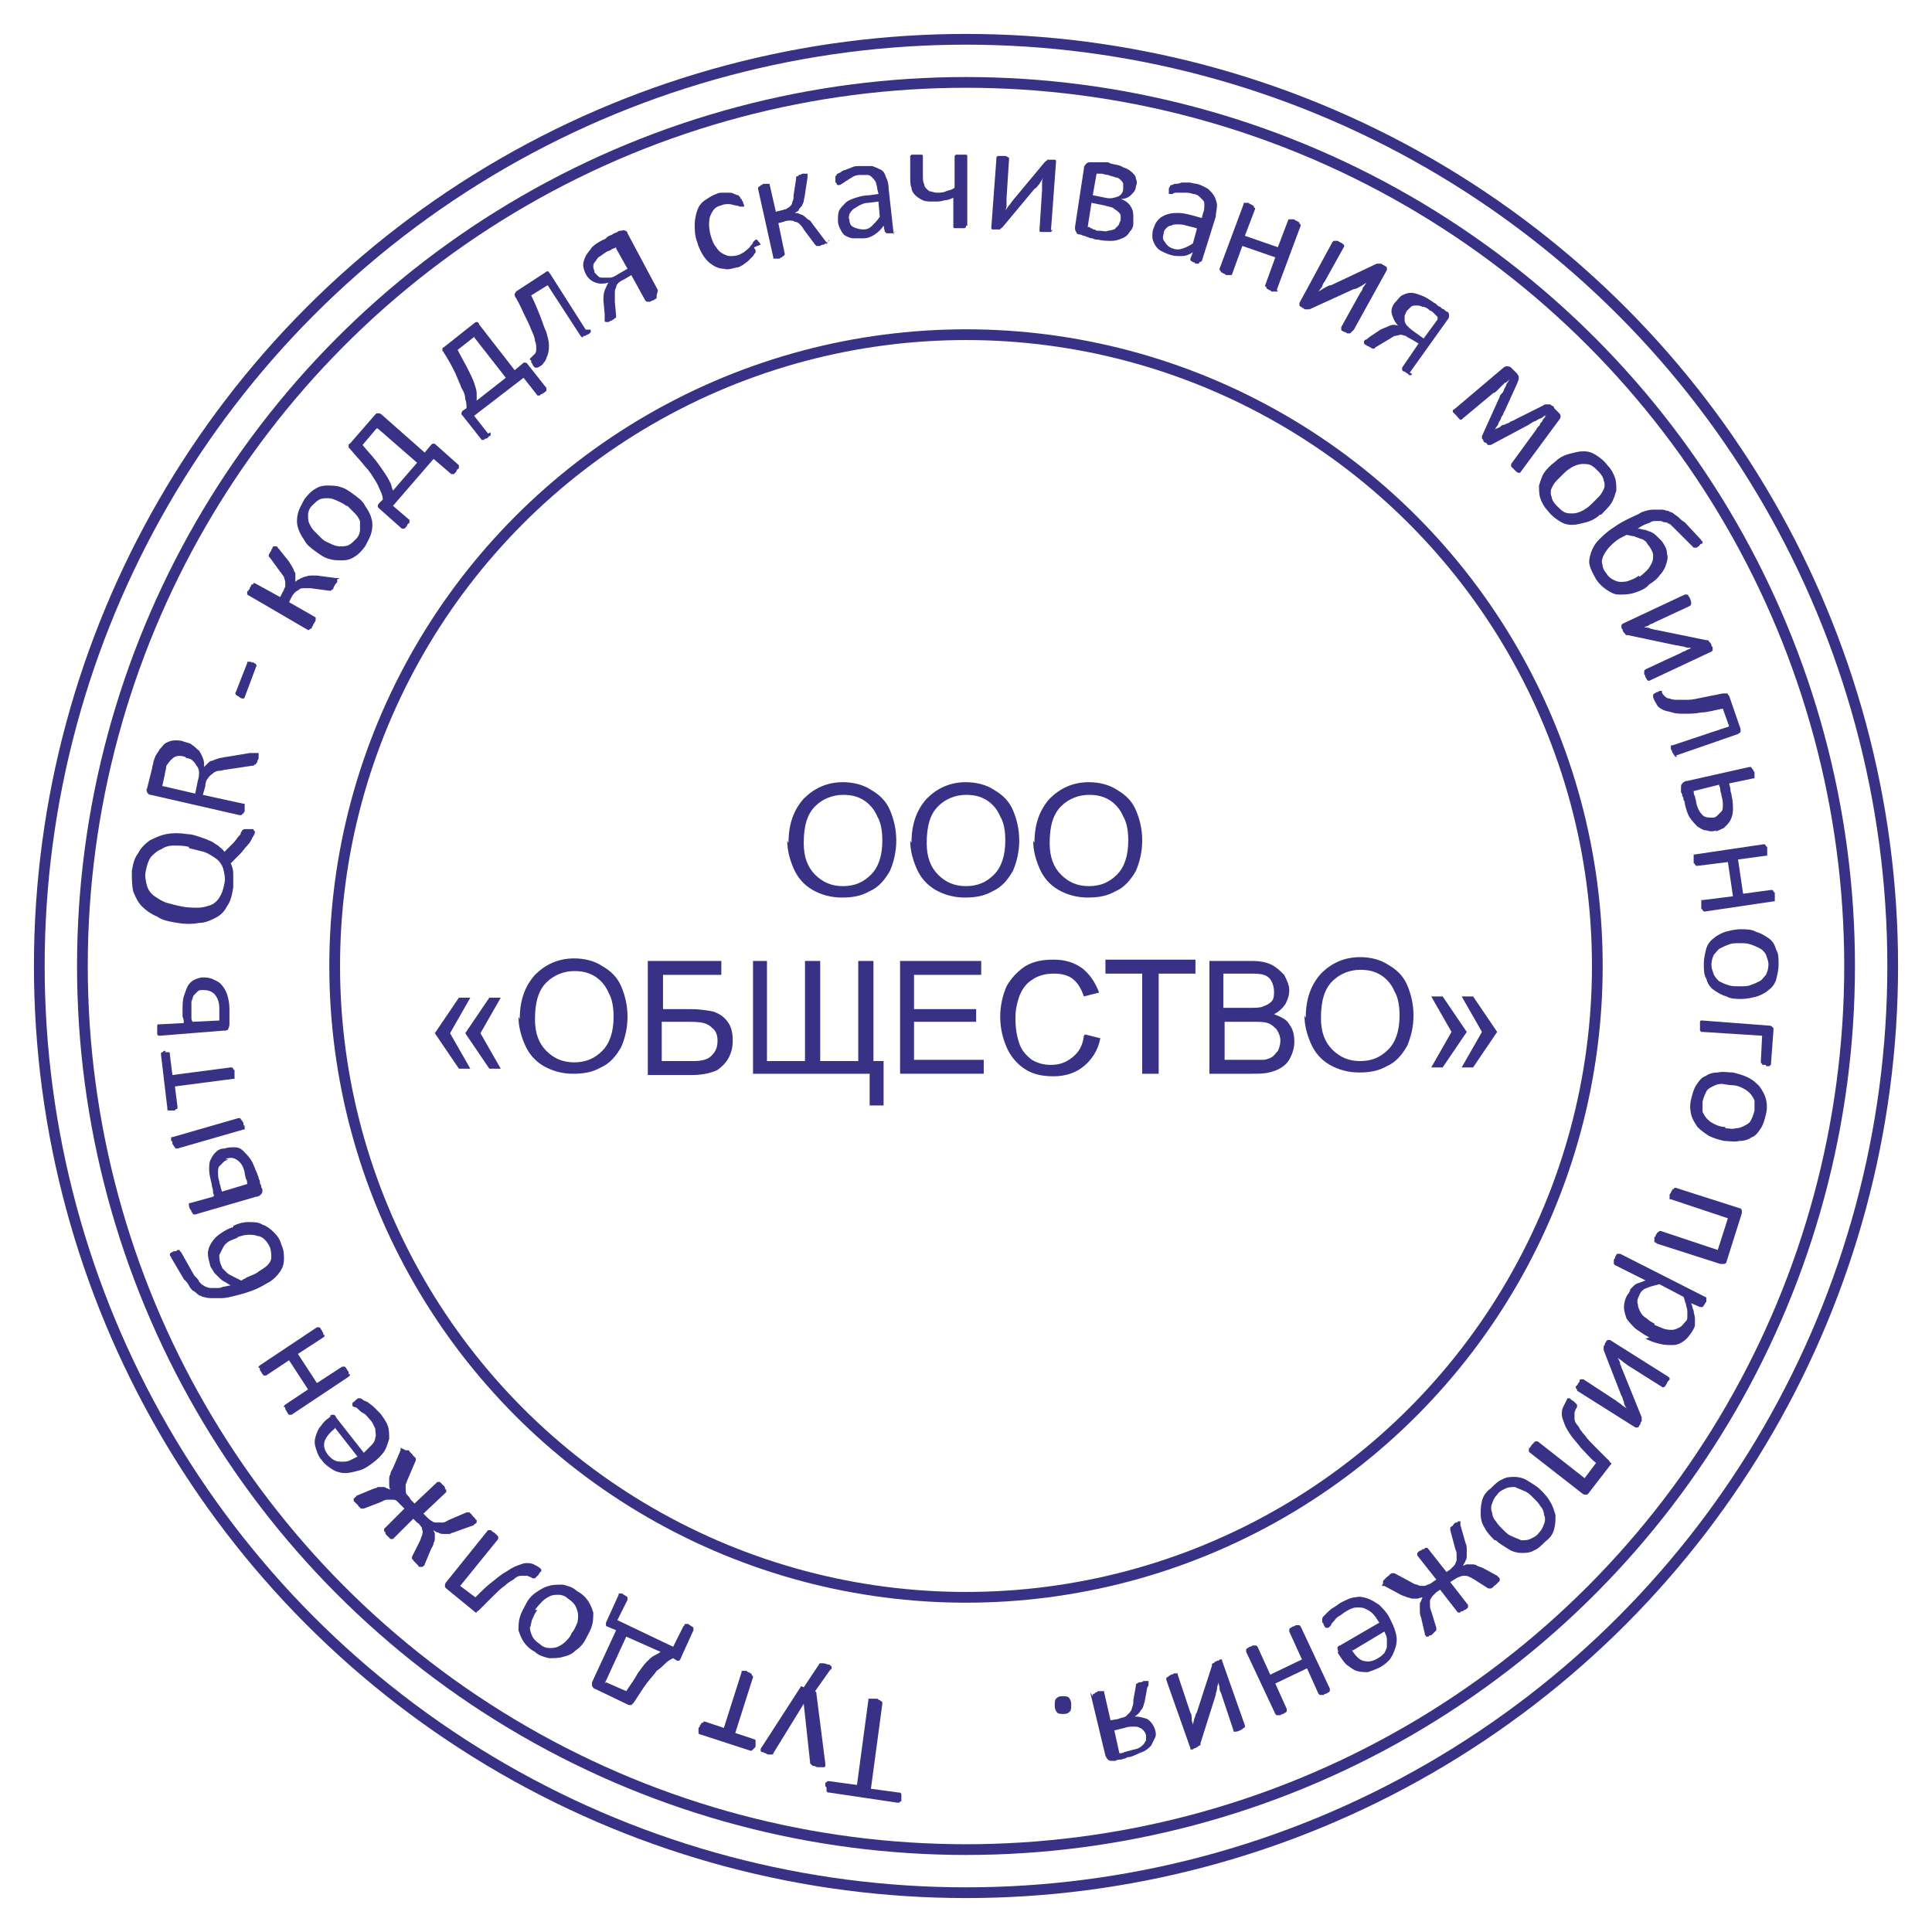 <?xml version="1.0" encoding="UTF-8"?>
<!DOCTYPE svg PUBLIC "-//W3C//DTD SVG 1.1//EN" "http://www.w3.org/Graphics/SVG/1.1/DTD/svg11.dtd">
<!-- Creator: CorelDRAW X5 -->
<svg xmlns="http://www.w3.org/2000/svg" xml:space="preserve" width="15.24mm" height="15.24mm" style="shape-rendering:geometricPrecision; text-rendering:geometricPrecision; image-rendering:optimizeQuality; fill-rule:evenodd; clip-rule:evenodd"
viewBox="0 0 1524 1524"
 xmlns:xlink="http://www.w3.org/1999/xlink">
 <defs>
  <style type="text/css">
   <![CDATA[
    .str0 {stroke:#393185;stroke-width:8.47}
    .fil0 {fill:none}
    .fil1 {fill:#393185;fill-rule:nonzero}
   ]]>
  </style>
 </defs>
 <g id="Слой_x0020_1">
  <circle class="fil0 str0" cx="762" cy="762" r="731"/>
  <circle class="fil0 str0" cx="762" cy="762" r="697"/>
  <path class="fil1" d="M651 1409c0,-1 0,-1 0,-2 0,-1 0,-1 1,-1 0,0 0,-1 1,-1 0,0 1,0 1,0l22 3 9 -67c0,0 0,-1 0,-1 0,0 0,0 1,0 0,0 1,0 2,0 1,0 2,0 3,0 1,0 2,0 2,1 1,0 1,0 2,1 0,0 1,0 1,1 0,0 0,1 0,1l-9 67 22 3c0,0 1,0 1,0 0,0 0,0 1,1 0,0 0,1 0,1 0,1 0,1 0,2 0,1 0,1 0,2 0,1 0,1 -1,1 0,0 0,1 -1,1 0,0 -1,0 -1,0l-54 -8c0,0 -1,0 -1,0 0,0 0,0 -1,-1 0,0 0,-1 0,-1 0,-1 0,-1 0,-2zm-17 -78l12 -18c0,-1 1,-1 2,-1 1,0 3,0 5,1 1,0 2,0 2,1 1,0 1,1 1,1 0,0 0,1 0,1 0,0 0,1 -1,1l-12 17c0,0 1,1 1,1 0,0 0,1 0,1l7 55c0,1 0,2 0,2 0,0 0,1 -1,1 0,0 -1,0 -2,0 -1,0 -2,0 -3,0 -1,0 -2,-1 -3,-1 -1,0 -1,0 -2,-1 0,0 -1,-1 -1,-1 0,0 0,-1 0,-1l-5 -46 0 0 -24 39c0,1 -1,1 -1,1 0,0 -1,0 -2,0 -1,0 -2,0 -3,-1 -1,0 -2,-1 -3,-1 -1,0 -1,-1 -1,-1 0,0 0,-1 0,-1 0,0 0,-1 1,-2l31 -48zm-82 31c0,-1 0,-1 1,-2 0,-1 1,-1 1,-1 0,0 1,0 1,-1 0,0 1,0 1,0l15 5 14 -44c0,0 0,-1 0,-1 0,0 1,0 1,0 0,0 1,0 2,0 1,0 1,0 2,1 1,0 2,1 2,1 1,0 1,1 1,1 0,0 0,1 1,1 0,0 0,1 0,1l-14 44 15 5c0,0 1,0 1,1 0,0 0,1 0,1 0,0 0,1 0,1 0,1 0,1 0,2 0,1 0,1 -1,2 0,0 -1,1 -1,1 0,0 -1,1 -1,1 0,0 -1,0 -1,0l-40 -13c0,0 -1,0 -1,-1 0,0 0,-1 0,-1 0,0 0,-1 0,-1 0,-1 0,-1 0,-2zm-12 -80c0,0 0,0 0,-1 0,0 0,0 1,0 0,0 1,0 1,0 1,0 1,0 2,1 1,0 1,1 2,1 0,0 1,1 1,1 0,0 0,1 0,1 0,0 0,0 0,1l-10 22c0,1 -1,1 -1,2 0,0 -1,0 -2,0l-3 -2c-2,1 -4,2 -6,4 -2,2 -4,4 -7,6 -2,3 -5,6 -8,10 -3,4 -6,9 -10,15 0,0 -1,1 -1,1 0,0 -1,1 -1,1 0,0 -1,0 -1,0 0,0 -1,0 -1,0l-27 -13c-1,0 -1,-1 -2,-2 0,-1 0,-2 0,-3l19 -41 -7 -3c-1,0 -1,-1 -1,-1 0,0 0,-1 0,-2l10 -22c0,0 0,0 0,-1 0,0 0,0 1,0 0,0 1,0 1,0 1,0 1,0 2,1 1,0 1,1 2,1 0,0 1,1 1,1 0,0 0,0 0,1 0,0 0,0 0,1l-8 16 44 21 8 -16zm-62 45l16 7c4,-6 7,-10 9,-14 3,-4 5,-7 7,-9 2,-2 4,-4 6,-5 2,-1 4,-2 5,-3l-27 -12 -17 37zm-63 -62c2,-4 5,-7 8,-9 3,-2 6,-4 10,-5 3,-1 7,-1 11,-1 4,1 8,2 11,5 4,2 7,5 9,8 2,3 3,6 4,9 0,3 0,7 -1,10 -1,4 -3,7 -5,11 -2,4 -5,7 -8,9 -3,3 -6,4 -10,5 -3,1 -7,1 -11,1 -4,-1 -8,-2 -11,-5 -4,-2 -7,-5 -9,-8 -2,-3 -3,-6 -4,-9 0,-3 0,-7 1,-10 1,-4 3,-7 5,-11zm9 5c-2,2 -3,5 -4,7 -1,2 -1,5 -2,7 0,2 1,5 2,7 1,2 3,4 6,6 2,2 5,3 7,3 2,0 5,0 7,-1 2,-1 4,-2 6,-4 2,-2 4,-4 5,-7 2,-2 3,-5 4,-7 1,-2 1,-5 1,-7 0,-2 -1,-5 -2,-7 -1,-2 -3,-4 -6,-6 -2,-2 -5,-3 -7,-3 -2,0 -5,0 -7,1 -2,1 -4,2 -6,4 -2,2 -4,4 -6,7zm-39 -63c0,0 0,0 1,0 0,0 1,0 1,0 0,0 1,0 1,1 1,0 1,1 2,1 1,1 1,1 2,2 0,0 1,1 1,1 0,0 0,1 0,1 0,0 0,1 0,1l-30 37 12 9c5,-5 9,-9 13,-12 4,-3 7,-6 11,-8 3,-2 6,-4 9,-5 3,-1 5,-2 7,-2 2,0 4,0 6,1 2,1 4,2 5,3 0,0 0,0 1,1 0,0 0,1 0,1 0,0 0,1 -1,1 0,1 -1,1 -1,2 -1,1 -1,1 -2,2 0,0 -1,1 -1,1 0,0 -1,0 -1,0 0,0 -1,0 -1,0 -1,-1 -2,-1 -4,-2 -1,0 -3,0 -5,0 -2,0 -4,1 -6,3 -2,1 -5,3 -7,5 -3,2 -6,5 -9,8 -3,3 -7,7 -11,11 -1,1 -2,1 -2,2 -1,0 -1,0 -2,-1l-22 -18c-1,-1 -1,-1 -1,-2 0,-1 0,-2 1,-3l33 -41zm-65 -63c0,0 0,0 1,0 0,0 1,0 1,0 0,0 1,0 1,1 0,0 1,1 2,2 1,1 1,2 2,2 0,1 1,1 1,1 0,0 0,1 0,1 0,0 0,1 0,1l-6 14c-1,2 -1,3 -2,5 0,2 0,3 0,4 0,1 0,3 1,4 1,1 2,2 3,4l3 3 18 -17c0,0 0,0 1,0 0,0 1,0 1,0 0,0 1,1 1,1 0,0 1,1 2,2 1,1 1,1 1,2 0,1 1,1 1,1 0,0 0,1 0,1 0,0 0,0 0,1l-18 17 3 3c1,1 2,2 4,3 1,1 2,1 4,1 1,0 3,0 4,0 2,0 3,-1 5,-2l14 -6c0,0 1,0 1,0 0,0 1,0 1,0 0,0 1,0 1,1 1,0 1,1 2,2 1,1 1,1 2,2 0,1 1,1 1,1 0,0 0,1 0,1 0,0 0,0 0,1 0,0 0,0 -1,1 0,0 -1,0 -1,1l-14 5c-2,1 -4,1 -5,2 -2,0 -3,0 -5,0 -1,0 -3,0 -4,-1 -1,0 -3,-1 -4,-2l0 0c0,1 1,2 1,3 0,1 0,2 0,3 0,1 0,3 -1,4 0,2 -1,3 -2,5l-5 12c0,1 0,1 -1,1 0,0 0,1 -1,1 0,0 0,0 -1,0 0,0 -1,0 -1,0 0,0 -1,0 -1,-1 0,0 -1,-1 -2,-2 -1,-1 -1,-1 -2,-2 0,-1 -1,-1 -1,-1 0,0 0,-1 0,-1 0,0 0,-1 0,-1l6 -12c1,-2 1,-3 2,-5 0,-1 1,-3 0,-4 0,-1 0,-2 -1,-3 -1,-1 -1,-2 -3,-3l-3 -3 -16 16c0,0 0,0 -1,0 0,0 -1,0 -1,0 0,0 -1,-1 -1,-1 0,0 -1,-1 -2,-2 -1,-1 -1,-1 -1,-2 0,-1 -1,-1 -1,-1 0,0 0,-1 0,-1 0,0 0,0 0,-1l16 -16 -3 -3c-1,-1 -2,-2 -3,-3 -1,-1 -2,-1 -4,-1 -1,0 -3,0 -4,0 -1,0 -3,1 -5,2l-13 5c0,0 -1,0 -1,0 0,0 -1,0 -1,0 0,0 -1,0 -1,-1 -1,0 -1,-1 -2,-2 -1,-1 -1,-1 -2,-2 0,0 -1,-1 -1,-1 0,0 0,-1 0,-1 0,0 0,0 0,-1 0,0 1,0 1,-1 0,0 1,0 1,-1l12 -5c2,-1 4,-1 5,-2 2,0 3,0 4,0 1,0 2,0 3,1 1,0 2,1 3,1l0 0c-1,-1 -1,-3 -1,-4 0,-1 0,-3 0,-4 0,-1 0,-3 1,-4 0,-2 1,-3 2,-5l6 -14c0,0 0,-1 0,-1 0,0 0,0 0,-1 0,0 0,0 0,0 0,0 0,0 0,0zm-60 -27c1,-1 2,-1 3,-1 1,0 2,1 2,2l22 28c2,-2 4,-4 6,-6 2,-2 3,-4 3,-6 1,-2 0,-4 0,-7 -1,-2 -2,-5 -4,-7 -2,-2 -3,-4 -5,-5 -2,-1 -3,-2 -4,-3 -1,-1 -2,-2 -3,-2 -1,0 -2,-1 -2,-1 0,0 0,0 0,-1 0,0 0,-1 0,-1 0,0 0,-1 1,-1 0,0 1,-1 1,-1 0,0 1,-1 1,-1 0,0 1,0 1,-1 0,0 1,0 1,0 0,0 1,0 1,0 0,0 1,0 2,1 1,1 2,1 4,2 1,1 3,2 5,4 2,2 3,3 5,5 3,4 5,7 6,10 1,3 1,7 1,10 -1,3 -2,7 -4,10 -2,3 -5,6 -9,9 -4,3 -7,5 -11,6 -4,1 -7,2 -11,2 -3,0 -7,-1 -10,-3 -3,-2 -6,-4 -8,-7 -3,-3 -4,-7 -5,-10 -1,-3 -1,-6 0,-9 1,-3 2,-6 4,-8 2,-3 4,-5 7,-7l1 -1zm4 10c-4,3 -7,7 -8,10 -1,4 0,7 3,11 2,2 3,3 5,4 2,1 4,1 6,1 2,0 4,0 6,-1 2,-1 4,-2 6,-3l-18 -23zm-14 -80c0,0 1,0 1,0 0,0 1,0 1,0 0,0 1,1 1,1 0,1 1,1 1,2 1,1 1,2 1,2 0,1 0,1 1,1 0,0 0,1 0,1 0,0 0,0 -1,1l-20 13 15 23 20 -13c0,0 1,0 1,0 0,0 1,0 1,0 0,0 1,1 1,1 0,1 1,1 1,2 1,1 1,1 1,2 0,1 0,1 1,1 0,0 0,1 0,1 0,0 0,0 -1,1l-45 30c0,0 -1,0 -1,0 0,0 -1,0 -1,0 0,0 -1,-1 -1,-1 0,-1 -1,-1 -1,-2 -1,-1 -1,-2 -1,-2 0,-1 0,-1 -1,-1 0,0 0,-1 0,-1 0,0 0,0 1,-1l18 -12 -15 -23 -18 12c0,0 -1,0 -1,0 0,0 -1,0 -1,0 0,0 -1,-1 -1,-1 0,-1 -1,-1 -1,-2 -1,-1 -1,-1 -1,-2 0,-1 0,-1 -1,-1 0,0 0,-1 0,-1 0,0 0,0 1,-1l45 -30zm-66 -80c4,-2 8,-3 12,-3 4,0 8,0 11,2 3,1 6,3 9,6 3,3 5,6 6,10 2,4 2,8 2,11 0,4 -1,7 -3,10 -2,3 -5,6 -8,8 -4,2 -8,5 -14,7 -5,2 -9,3 -13,4 -4,1 -8,2 -11,2 -3,0 -6,0 -9,0 -3,0 -5,-1 -6,-1 -2,-1 -3,-1 -4,-2 -1,-1 -2,-2 -4,-3 -1,-1 -2,-2 -3,-4 -1,-2 -2,-3 -4,-5l-10 -17c0,-1 -1,-1 -1,-2 0,0 0,-1 0,-1 0,0 1,-1 1,-1 1,0 1,-1 3,-1 1,0 1,0 2,-1 1,0 1,0 1,0 0,0 1,0 1,1 0,0 1,1 1,1l9 16c1,2 2,3 3,4 1,1 2,2 2,3 1,1 2,2 2,2 1,1 2,1 3,2 1,0 2,1 4,1 1,0 3,0 5,0 2,0 3,0 5,-1 2,0 4,-1 6,-1 -2,-1 -3,-2 -5,-3 -2,-1 -3,-2 -4,-3 -1,-1 -3,-3 -4,-4 -1,-2 -2,-3 -3,-5 -1,-4 -2,-7 -2,-10 0,-3 1,-6 3,-9 2,-3 4,-5 7,-7 3,-2 6,-4 10,-5zm4 9c-2,1 -5,2 -7,3 -2,1 -4,3 -5,5 -1,2 -2,4 -3,6 0,2 0,4 1,7 1,2 1,3 2,4 1,1 2,2 3,3 1,1 3,2 5,3 2,1 4,2 6,3 1,0 1,0 2,-1 1,0 2,-1 2,-1 4,-2 8,-3 10,-5 3,-2 5,-3 7,-5 2,-2 3,-4 3,-6 0,-2 0,-5 -1,-8 -1,-2 -2,-4 -4,-6 -2,-2 -4,-3 -6,-3 -2,-1 -5,-1 -7,-1 -3,0 -6,1 -9,2zm0 -94c0,0 1,0 1,0 0,0 1,0 1,1 0,0 1,1 1,1 0,1 1,1 1,2 0,1 0,2 1,2 0,1 0,1 0,2 0,0 0,1 0,1 0,0 0,0 -1,0l-52 15c0,0 -1,0 -1,0 0,0 -1,0 -1,-1 0,0 -1,-1 -1,-1 0,-1 -1,-1 -1,-2 0,-1 0,-2 -1,-2 0,-1 0,-1 0,-2 0,0 0,-1 0,-1 0,0 0,0 1,0l52 -15zm-19 61c-1,-1 -1,-3 -1,-4 0,-1 -1,-3 -1,-5 -1,-4 -2,-8 -2,-11 0,-3 0,-6 1,-8 1,-2 2,-4 4,-6 2,-2 4,-3 7,-3 3,-1 5,-1 8,-1 3,0 5,1 7,3 2,2 4,4 6,7 2,3 3,7 5,11 0,1 1,2 1,3 0,1 1,2 1,3 0,1 0,2 1,3 0,1 0,2 1,3 0,2 0,3 -1,4 -1,1 -2,2 -4,2l-48 14c0,0 -1,0 -1,0 0,0 -1,0 -1,-1 0,0 -1,-1 -1,-1 0,-1 0,-1 -1,-2 -1,-2 -1,-3 -1,-4 0,-1 0,-1 1,-1l18 -5zm11 -28c-2,0 -3,1 -4,2 -1,1 -2,2 -3,3 -1,1 -1,3 -1,5 0,2 0,4 1,7 0,2 1,3 1,4 0,1 1,3 1,4l20 -6c0,-1 0,-3 -1,-4 0,-1 -1,-3 -1,-5 -1,-5 -3,-8 -6,-10 -3,-2 -5,-2 -9,-1zm-50 -85c1,0 1,0 2,0 1,0 1,0 1,0 0,0 1,0 1,1 0,0 0,1 0,1l2 16 46 -6c0,0 1,0 1,0 0,0 0,0 1,1 0,0 0,1 1,1 0,1 0,1 0,2 0,1 0,2 0,2 0,1 0,1 0,2 0,0 0,1 0,1 0,0 0,0 -1,0l-46 6 2 16c0,0 0,1 0,1 0,0 0,1 -1,1 0,0 -1,0 -1,1 -1,0 -1,0 -2,0 -1,0 -1,0 -2,0 -1,0 -1,0 -1,0 0,0 -1,0 -1,-1 0,0 0,0 0,-1l-5 -42c0,0 0,-1 0,-1 0,0 0,-1 1,-1 0,0 1,0 1,-1 1,0 1,0 2,0zm29 -59c3,0 5,0 8,1 2,1 5,2 7,4 2,2 4,5 5,8 1,3 2,7 2,12 0,1 0,2 0,3 0,1 0,2 0,3 0,1 0,2 0,3 0,1 0,2 0,3 0,2 -1,3 -1,4 -1,1 -2,1 -4,1l-50 4c0,0 -1,0 -1,0 0,0 0,0 -1,-1 0,0 0,-1 0,-1 0,-1 0,-1 0,-2 0,-1 0,-2 0,-2 0,-1 0,-1 0,-2 0,0 0,-1 1,-1 0,0 0,0 1,0l19 -1c0,-1 0,-3 -1,-5 0,-2 0,-3 0,-5 0,-4 0,-8 1,-11 1,-3 2,-6 3,-8 1,-2 3,-4 5,-5 2,-1 5,-2 7,-2zm1 10c-2,0 -3,0 -4,1 -1,1 -2,2 -3,3 -1,1 -1,3 -2,5 0,2 0,4 0,7 0,2 0,3 0,5 0,2 0,3 1,4l21 -1c0,-1 0,-3 0,-5 0,-2 0,-3 0,-5 0,-5 -2,-9 -4,-11 -2,-2 -5,-3 -8,-3z"/>
  <path class="fil1" d="M197 654c1,0 2,0 2,0 1,0 1,0 1,1 0,0 1,0 1,1 0,0 0,0 0,1 0,1 -1,2 -2,4 -1,2 -2,4 -4,6 -2,2 -3,4 -6,7 -2,2 -5,5 -7,7 1,2 2,5 2,8 0,3 0,7 0,11 -1,6 -2,11 -5,15 -2,4 -5,7 -9,9 -4,2 -8,4 -13,4 -5,1 -11,1 -17,0 -6,-1 -12,-2 -16,-5 -5,-2 -9,-5 -12,-8 -3,-3 -5,-7 -7,-12 -1,-5 -1,-10 -1,-16 1,-6 2,-10 5,-14 2,-4 5,-7 9,-10 4,-2 8,-4 13,-5 5,-1 11,-1 17,0 3,0 6,1 9,2 3,1 6,2 8,3 3,1 5,3 7,4 2,2 4,3 5,5 3,-3 5,-5 7,-7 2,-2 3,-4 4,-5 1,-1 2,-2 2,-3 0,-1 1,-1 1,-2 0,0 1,-1 2,-1 1,0 2,0 3,0zm-48 14c-4,-1 -8,-1 -12,-1 -4,0 -7,1 -10,3 -3,1 -6,4 -8,6 -2,3 -3,6 -4,11 -1,4 0,8 1,12 1,3 3,6 6,8 3,2 6,4 9,5 4,1 7,2 12,3 5,1 9,1 13,1 4,0 7,-1 10,-2 3,-1 6,-4 7,-6 2,-3 3,-6 4,-11 1,-4 0,-8 -1,-12 -1,-3 -3,-6 -6,-8 -3,-2 -6,-4 -9,-5 -4,-1 -8,-2 -12,-3zm54 -74c0,0 1,0 1,0 0,0 0,0 0,1 0,0 0,1 0,2 0,1 0,2 -1,3 0,1 0,2 -1,2 0,1 0,1 -1,1 0,0 -1,1 -1,1 0,0 -1,0 -1,0l-20 3c-2,0 -4,1 -6,1 -2,0 -4,1 -5,2 -1,1 -3,2 -4,4 -1,1 -2,3 -2,6l-2 7 32 7c0,0 1,0 1,0 0,0 0,1 0,1 0,0 0,1 0,2 0,1 0,1 0,2 0,1 0,2 -1,2 0,1 0,1 -1,1 0,0 0,1 -1,1 0,0 -1,0 -1,0l-70 -16c-2,0 -2,-1 -3,-2 0,-1 -1,-2 0,-3l4 -16c0,-2 1,-3 1,-5 0,-1 1,-2 1,-3 1,-3 3,-5 4,-7 2,-2 3,-4 5,-5 2,-1 4,-2 7,-2 2,0 5,0 7,1 3,1 5,1 7,3 2,1 3,3 5,4 1,2 2,3 3,6 1,2 1,4 1,7 1,-1 2,-2 3,-3 1,-1 2,-2 4,-2 1,-1 3,-1 5,-2 2,0 4,-1 6,-1l18 -3c2,0 3,0 3,0 1,0 1,0 1,0zm-57 3c-3,-1 -6,-1 -8,0 -2,1 -4,3 -6,6 -1,1 -1,2 -1,3 0,1 -1,3 -1,5l-2 9 26 6 2 -10c1,-3 1,-5 1,-7 0,-2 -1,-4 -2,-5 -1,-2 -2,-3 -3,-4 -1,-1 -3,-2 -5,-2zm53 -75c1,1 2,1 3,2 0,1 1,1 0,2l-9 24c0,1 -1,1 -1,1 -1,0 -2,0 -3,-1 -1,-1 -2,-1 -3,-2 0,-1 -1,-1 0,-2l9 -23c0,0 0,-1 0,-1 0,0 0,0 1,0 0,0 1,0 1,0 1,0 1,0 2,1zm67 -65c0,0 0,0 0,1 0,0 0,1 0,1 0,0 0,1 -1,1 0,1 -1,1 -1,2 -1,1 -1,2 -1,2 0,1 -1,1 -1,1 0,0 -1,1 -1,1 0,0 -1,0 -1,0l-15 -2c-2,0 -4,0 -5,0 -2,0 -3,0 -4,1 -1,1 -2,1 -3,2 -1,1 -2,2 -3,4l-2 4 21 12c0,0 0,0 0,1 0,0 0,1 0,1 0,0 0,1 -1,2 0,1 -1,1 -1,2 0,1 -1,1 -1,2 0,1 -1,1 -1,1 0,0 -1,0 -1,1 0,0 0,0 -1,0l-48 -28c0,0 0,0 0,-1 0,0 0,-1 0,-1 0,0 0,-1 1,-1 0,-1 1,-1 1,-2 0,-1 1,-1 1,-2 0,-1 1,-1 1,-1 0,0 1,0 1,-1 0,0 0,0 1,0l20 11 2 -4c1,-1 1,-3 2,-4 0,-1 0,-3 0,-4 0,-1 -1,-3 -1,-4 -1,-1 -2,-3 -3,-4l-8 -11c0,0 0,0 -1,-1 0,0 0,-1 0,-1 0,0 0,-1 1,-2 0,-1 1,-1 1,-2 0,-1 1,-1 1,-2 0,-1 1,-1 1,-1 0,0 1,0 1,0 0,0 0,0 1,0 0,0 1,0 1,1 0,0 1,1 1,1l8 10c1,2 2,3 3,5 1,2 1,3 2,4 0,1 0,2 0,4 0,1 0,2 0,3l0 0c1,-1 2,-2 3,-2 1,-1 2,-1 4,-2 1,0 3,-1 5,-1 2,0 3,0 5,0l15 2c0,0 1,0 1,0 0,0 0,0 1,0 0,0 0,0 1,0 0,0 0,0 0,0zm13 -67c4,3 7,5 9,9 2,3 4,6 5,10 1,3 1,7 0,11 -1,4 -3,7 -5,11 -3,4 -5,6 -8,8 -3,2 -6,3 -10,3 -3,0 -7,0 -10,-1 -4,-1 -7,-3 -11,-6 -4,-3 -7,-5 -9,-9 -2,-3 -4,-6 -5,-10 -1,-3 -1,-7 0,-11 1,-4 3,-7 5,-11 3,-4 5,-6 8,-8 3,-2 6,-3 10,-3 3,0 7,0 10,1 4,1 7,3 11,6zm-6 9c-2,-2 -5,-3 -7,-4 -2,-1 -5,-2 -7,-2 -2,0 -5,0 -7,1 -2,1 -4,3 -6,5 -2,2 -3,5 -3,7 0,2 0,5 1,7 1,2 2,4 4,6 2,2 4,4 6,6 2,2 5,3 7,4 2,1 5,2 7,2 2,0 5,0 7,-1 2,-1 4,-3 6,-5 2,-2 3,-5 3,-7 0,-2 0,-5 0,-7 -1,-2 -2,-4 -4,-6 -2,-2 -4,-4 -6,-6zm50 11c0,0 0,0 0,1 0,0 0,0 0,1 0,0 0,1 -1,1 0,0 -1,1 -1,2 -1,1 -1,1 -1,1 0,0 -1,1 -1,1 0,0 -1,0 -1,0 0,0 0,0 -1,0l-18 -16c-1,-1 -1,-1 -1,-2 0,0 0,-1 1,-2l3 -3c0,-2 -1,-5 -2,-7 -1,-2 -2,-5 -4,-8 -2,-3 -4,-7 -8,-11 -3,-4 -7,-8 -12,-14 0,0 -1,-1 -1,-1 0,0 0,-1 0,-1 0,0 0,-1 0,-1 0,0 0,-1 1,-1l20 -23c1,-1 1,-1 2,-1 1,0 2,0 3,1l34 30 5 -6c1,-1 1,-1 2,-1 1,0 1,0 2,1l18 16c0,0 0,0 0,1 0,0 0,1 0,1 0,0 0,1 -1,1 0,0 -1,1 -1,2 -1,1 -1,1 -1,1 0,0 -1,1 -1,1 0,0 -1,0 -1,0 0,0 0,0 -1,0l-14 -12 -32 37 14 12zm-26 -72l-11 13c4,5 8,9 11,13 3,4 5,7 7,10 2,3 3,5 4,7 1,2 1,4 2,6l19 -22 -31 -27zm90 3c0,0 0,0 0,1 0,0 0,0 0,1 0,0 0,1 -1,1 0,0 -1,1 -1,1 -1,1 -1,1 -2,1 0,0 -1,0 -1,1 0,0 -1,0 -1,0 0,0 0,0 -1,0l-15 -19c-1,-1 -1,-1 -1,-2 0,0 0,-1 1,-2l3 -2c0,-2 0,-5 -1,-7 0,-3 -1,-6 -3,-9 -1,-3 -3,-7 -5,-12 -2,-4 -5,-10 -9,-16 0,-1 -1,-1 -1,-1 0,0 0,-1 0,-1 0,0 0,-1 0,-1 0,0 0,-1 1,-1l24 -19c1,-1 2,-1 2,-1 1,0 2,1 2,2l28 36 6 -5c1,-1 1,-1 2,-1 1,0 1,0 2,1l15 19c0,0 0,0 0,1 0,0 0,0 0,1 0,0 0,1 -1,1 0,0 -1,1 -1,1 -1,0 -1,1 -2,1 0,0 -1,0 -1,1 0,0 -1,0 -1,0 0,0 0,0 -1,0l-11 -14 -39 30 11 14zm-12 -76l-14 11c3,6 6,11 8,15 2,4 4,8 5,11 1,3 2,6 2,8 0,2 0,4 0,6l23 -18 -25 -32zm91 -5c0,0 0,1 0,1 0,0 0,1 0,1 0,0 -1,1 -1,1 0,0 -1,1 -2,1 -1,1 -2,1 -2,1 -1,0 -1,0 -1,1 0,0 -1,0 -1,0 0,0 0,0 -1,-1l-26 -40 -13 8c3,6 5,11 7,16 2,5 3,9 5,13 1,4 2,7 2,10 0,3 0,5 -1,8 -1,2 -1,4 -3,6 -1,2 -3,3 -5,4 0,0 -1,0 -1,0 0,0 -1,0 -1,0 0,0 -1,-1 -1,-1 0,0 -1,-1 -1,-2 -1,-1 -1,-1 -1,-2 0,-1 0,-1 -1,-1 0,0 0,-1 0,-1 0,0 0,0 1,-1 1,-1 2,-2 3,-3 1,-1 1,-3 1,-4 0,-2 0,-4 -1,-6 0,-2 -1,-5 -3,-9 -1,-3 -3,-7 -5,-11 -2,-4 -4,-9 -7,-14 -1,-1 -1,-2 -1,-3 0,-1 1,-1 1,-2l23 -15c1,-1 2,-1 2,-1 1,0 1,1 2,2l28 44zm52 -27c0,0 0,1 0,1 0,0 0,1 0,1 0,0 -1,1 -1,1 -1,0 -1,1 -2,1 -1,0 -2,1 -2,1 -1,0 -1,0 -2,0 0,0 -1,0 -1,0 0,0 0,0 -1,-1l-11 -20 -5 3c-2,1 -4,2 -5,3 -1,1 -2,2 -2,4 -1,1 -1,3 -1,5 0,2 0,4 0,6l1 11c0,1 0,1 0,1 0,0 0,1 -1,1 0,0 -1,1 -1,1 -1,0 -1,1 -2,1 -1,0 -1,1 -2,1 -1,0 -1,0 -1,0 0,0 -1,0 -1,0 0,0 -1,0 -1,-1 0,0 0,-1 0,-1 0,-1 0,-2 0,-4l-1 -11c0,-3 0,-5 1,-8 1,-2 2,-5 3,-6 -4,1 -7,1 -10,0 -3,-1 -6,-3 -8,-7 -1,-2 -2,-5 -2,-7 0,-2 1,-5 2,-7 1,-2 3,-4 5,-7 2,-2 5,-4 9,-6 1,0 2,-1 3,-2 1,-1 2,-1 4,-2 1,-1 2,-1 4,-2 1,-1 2,-1 3,-1 1,0 2,-1 3,0 1,0 2,1 2,2l24 45zm-32 -38c-1,1 -3,1 -4,2 -1,1 -3,1 -4,2 -2,1 -4,3 -6,4 -1,1 -2,3 -3,4 -1,1 -1,3 -1,4 0,1 1,2 1,4 1,1 2,2 3,3 1,1 2,1 4,1 1,0 3,0 5,0 2,0 4,-1 7,-3l7 -4 -9 -16zm109 0c0,1 0,1 1,2 0,0 0,1 0,1 0,0 0,1 0,1 0,0 0,1 -1,1 0,1 -1,2 -2,3 -1,1 -2,2 -3,3 -1,1 -3,2 -4,3 -2,1 -3,2 -5,2 -4,1 -7,2 -10,1 -3,0 -6,-1 -9,-3 -3,-2 -5,-4 -7,-7 -2,-3 -4,-7 -5,-11 -2,-5 -2,-10 -2,-14 0,-4 1,-8 2,-11 1,-3 3,-6 6,-8 3,-2 6,-4 9,-5 2,-1 3,-1 5,-1 2,0 3,0 5,0 1,0 3,0 4,1 1,0 2,1 3,1 1,0 1,1 1,1 0,0 1,0 1,1 0,0 0,1 1,1 0,0 0,1 1,2 0,1 1,3 1,3 0,1 0,1 -1,1 -1,0 -1,0 -2,0 -1,0 -2,-1 -4,-1 -1,0 -3,-1 -5,-1 -2,0 -4,0 -6,1 -5,1 -7,4 -9,9 -1,4 -1,10 1,16 1,3 2,6 4,8 1,2 3,4 5,5 2,1 4,2 6,2 2,0 4,0 7,-1 2,-1 4,-2 5,-3 1,-1 3,-2 4,-4 1,-1 2,-2 2,-3 1,-1 1,-1 2,-2 0,0 1,0 1,0 0,0 0,0 1,1 0,0 0,1 1,1 0,1 1,1 1,2zm59 -6c0,0 0,0 0,1 0,0 0,0 -1,1 0,0 -1,0 -1,1 -1,0 -1,0 -2,1 -1,0 -2,0 -3,1 -1,0 -1,0 -2,0 0,0 -1,0 -1,0 0,0 0,0 -1,-1l-9 -12c-1,-2 -2,-3 -3,-4 -1,-1 -2,-2 -4,-2 -1,-1 -3,-1 -4,-1 -1,0 -3,0 -5,1l-4 1 5 24c0,0 0,0 0,1 0,0 0,0 -1,1 0,0 -1,0 -1,1 -1,0 -1,0 -2,1 -1,0 -2,0 -2,0 -1,0 -1,0 -2,0 0,0 -1,0 -1,0 0,0 0,0 0,-1l-12 -54c0,0 0,0 0,-1 0,0 0,0 1,-1 0,0 1,0 1,-1 1,0 1,0 2,-1 1,0 2,0 2,0 1,0 1,0 2,0 0,0 1,0 1,0 0,0 0,0 0,0l5 22 4 -1c1,0 3,-1 4,-1 1,-1 2,-1 3,-2 1,-1 2,-2 2,-4 1,-1 1,-3 1,-5l2 -13c0,0 0,-1 0,-1 0,0 0,-1 1,-1 0,0 1,0 1,-1 1,0 1,0 3,-1 1,0 2,0 2,0 1,0 1,0 1,0 0,0 1,0 1,0 0,0 0,0 0,1 0,0 0,1 0,1 0,0 0,1 0,1l-2 13c0,2 -1,4 -1,6 -1,2 -1,3 -2,4 -1,1 -2,2 -2,3 -1,1 -2,1 -3,2l0 0c1,0 3,0 4,1 1,0 3,1 4,2 1,1 2,2 4,3 1,1 2,3 3,4l9 12c0,0 0,0 1,1 0,0 0,0 0,1 0,0 0,0 0,1 0,0 0,0 0,0zm52 -7c0,0 0,1 0,1 0,0 -1,1 -1,1 -1,0 -1,0 -2,0 -1,0 -2,0 -3,0 -1,0 -1,0 -1,0 0,0 0,-1 -1,-1l-1 -5c-2,3 -4,5 -7,7 -3,2 -6,3 -9,3 -3,0 -5,0 -8,0 -2,0 -4,-1 -6,-2 -2,-1 -3,-3 -4,-5 -1,-2 -2,-4 -2,-7 0,-3 0,-6 1,-8 1,-2 3,-4 5,-6 2,-2 5,-3 8,-4 3,-1 7,-2 11,-2l7 -1 -1 -4c0,-2 -1,-4 -1,-5 -1,-2 -2,-3 -3,-4 -1,-1 -2,-2 -4,-2 -2,0 -4,0 -6,0 -2,0 -5,1 -6,2 -2,1 -3,2 -5,3 -1,1 -3,2 -3,2 -1,1 -2,1 -2,1 0,0 -1,0 -1,0 0,0 -1,0 -1,-1 0,0 0,-1 -1,-1 0,0 0,-1 0,-2 0,-1 0,-2 0,-2 0,-1 0,-1 1,-2 0,-1 1,-1 3,-2 1,-1 3,-2 4,-2 2,-1 3,-1 5,-2 2,-1 4,-1 6,-1 4,0 7,0 10,0 3,1 5,2 7,3 2,1 3,3 4,6 1,2 2,5 2,9l4 36zm-13 -23l-8 1c-3,0 -5,1 -7,2 -2,1 -3,2 -5,3 -1,1 -2,2 -3,4 0,1 -1,3 0,4 0,3 1,5 3,6 2,1 5,2 8,2 3,0 5,-1 7,-3 2,-2 4,-4 6,-7l-1 -11z"/>
  <path class="fil1" d="M762 178c0,0 0,1 0,1 0,0 0,0 -1,1 0,0 -1,0 -2,0 -1,0 -1,0 -2,0 -1,0 -2,0 -2,0 -1,0 -1,0 -2,0 0,0 -1,0 -1,-1 0,0 0,0 0,-1l0 -22c-2,1 -5,2 -7,2 -3,1 -5,1 -8,1 -4,0 -7,0 -9,-1 -2,-1 -4,-2 -6,-4 -2,-2 -3,-4 -3,-6 -1,-2 -1,-5 -1,-9l0 -15c0,0 0,-1 0,-1 0,0 0,0 1,-1 0,0 1,0 2,0 1,0 1,0 2,0 1,0 2,0 2,0 1,0 1,0 2,0 0,0 1,0 1,1 0,0 0,0 0,1l0 14c0,3 0,6 1,7 0,2 1,3 2,4 1,1 2,2 3,2 1,0 3,1 5,1 2,0 5,0 7,-1 2,-1 5,-1 7,-3l0 -24c0,0 0,-1 0,-1 0,0 0,0 1,-1 0,0 1,0 2,0 1,0 1,0 2,0 1,0 2,0 2,0 1,0 1,0 2,0 0,0 1,0 1,1 0,0 0,0 0,1l0 54zm68 3c0,0 0,1 0,1 0,0 0,0 -1,1 0,0 -1,0 -2,0 -1,0 -1,0 -2,0 -1,0 -2,0 -2,0 -1,0 -1,0 -2,0 0,0 -1,0 -1,-1 0,0 0,-1 0,-1l2 -31c0,-2 0,-3 0,-5 0,-2 0,-3 1,-5 -1,2 -2,3 -3,5 -1,1 -2,3 -4,4l-25 30c0,0 -1,1 -1,1 0,0 -1,0 -1,1 0,0 -1,0 -1,0 -1,0 -1,0 -2,0 -1,0 -2,0 -2,0 -1,0 -1,0 -1,0 0,0 -1,0 -1,-1 0,0 0,-1 0,-1l4 -54c0,0 0,-1 0,-1 0,0 0,0 1,-1 0,0 1,0 2,0 1,0 1,0 2,0 2,0 3,0 4,1 1,0 1,1 1,1l-2 31c0,2 0,3 0,5 0,2 0,3 -1,5 1,-1 2,-3 3,-4 1,-1 2,-3 3,-4l25 -30c0,0 1,-1 1,-1 0,0 1,0 1,-1 0,0 1,0 1,0 1,0 1,0 2,0 1,0 2,0 2,0 1,0 1,0 1,0 0,0 1,0 1,1 0,0 0,1 0,1l-4 54zm64 -5c0,3 -1,5 -3,7 -1,2 -3,4 -6,5 -2,1 -5,2 -8,2 -3,0 -7,0 -11,-1 -1,0 -3,0 -4,-1 -1,0 -2,0 -4,-1 -1,0 -2,-1 -3,-1 -1,0 -2,-1 -3,-1 -2,0 -3,-1 -3,-2 -1,-1 -1,-2 -1,-4l7 -46c0,-2 1,-3 2,-4 1,-1 2,-1 4,-1 1,0 2,0 3,0 1,0 2,0 4,0 1,0 3,0 4,0 1,0 3,0 4,1 4,1 7,1 10,3 3,1 5,2 7,4 2,2 3,3 3,5 1,2 1,4 0,6 0,3 -2,5 -4,7 -2,2 -5,3 -8,3 4,1 7,4 8,6 2,3 2,6 2,9zm-8 -27c0,-1 0,-3 0,-4 0,-1 -1,-2 -2,-3 -1,-1 -2,-2 -4,-2 -2,-1 -4,-1 -6,-2 -2,0 -4,-1 -5,-1 -2,0 -3,0 -4,0l-3 17 10 2c4,1 7,0 10,-1 2,-1 4,-3 4,-6zm-2 25c0,-2 0,-3 0,-4 0,-1 -1,-2 -2,-3 -1,-1 -3,-2 -4,-3 -2,-1 -4,-1 -7,-2l-10 -2 -3 19c1,0 2,0 2,1 1,0 2,0 2,1 1,0 2,0 3,1 1,0 2,0 2,0 3,0 5,1 7,0 2,0 4,-1 5,-1 1,-1 2,-2 3,-3 1,-1 1,-3 2,-4zm62 33c0,0 0,1 -1,1 0,0 -1,0 -1,0 -1,0 -1,0 -2,-1 -1,0 -2,-1 -2,-1 -1,0 -1,-1 -1,-1 0,0 0,-1 0,-1l2 -5c-3,2 -6,3 -9,3 -3,0 -6,0 -9,-1 -3,-1 -5,-2 -7,-3 -2,-1 -4,-3 -5,-5 -1,-2 -2,-4 -2,-6 0,-2 0,-5 1,-7 1,-3 2,-5 4,-7 2,-2 4,-3 7,-4 3,-1 6,-1 9,-1 3,0 7,1 11,2l7 2 1 -4c1,-2 1,-4 1,-6 0,-2 0,-3 -1,-4 -1,-1 -2,-2 -3,-3 -1,-1 -3,-2 -5,-2 -2,-1 -5,-1 -7,-1 -2,0 -4,0 -5,0 -2,0 -3,0 -4,1 -1,0 -2,0 -2,0 0,0 -1,0 -1,0 0,0 0,-1 0,-1 0,0 0,-1 0,-1 0,0 0,-1 0,-2 0,-1 1,-2 1,-2 0,-1 1,-1 1,-1 1,0 2,-1 3,-1 1,0 3,0 5,-1 2,0 4,0 6,0 2,0 4,1 6,1 4,1 7,3 9,4 2,2 4,4 5,6 1,2 2,5 2,7 0,3 -1,6 -1,9l-11 35zm-2 -27l-8 -2c-3,-1 -5,-1 -7,-1 -2,0 -4,0 -5,1 -2,0 -3,1 -4,2 -1,1 -2,2 -2,4 -1,3 -1,5 1,7 1,2 3,4 6,5 3,1 5,1 8,0 3,-1 5,-2 8,-4l3 -11zm64 49c0,0 0,1 -1,1 0,0 -1,0 -1,0 0,0 -1,0 -2,0 -1,0 -1,0 -2,-1 -1,0 -2,-1 -2,-1 -1,0 -1,-1 -1,-1 0,0 0,-1 -1,-1 0,0 0,-1 0,-1l8 -22 -26 -9 -8 22c0,0 0,1 -1,1 0,0 -1,0 -1,0 0,0 -1,0 -2,0 -1,0 -1,0 -2,-1 -1,0 -2,-1 -2,-1 -1,0 -1,-1 -1,-1 0,0 -1,-1 -1,-1 0,0 0,-1 0,-1l19 -51c0,0 0,-1 0,-1 0,0 1,0 1,0 0,0 1,0 2,0 1,0 1,0 2,1 1,0 2,1 2,1 1,0 1,1 1,1 0,0 0,1 1,1 0,0 0,1 0,1l-8 21 26 9 8 -21c0,0 0,-1 1,-1 0,0 1,0 1,0 0,0 1,0 2,0 1,0 1,0 2,1 1,0 2,1 2,1 1,0 1,1 1,1 0,0 0,1 1,1 0,0 0,1 0,1l-19 51zm58 33c0,0 0,0 -1,1 0,0 -1,0 -1,0 0,0 -1,0 -1,0 -1,0 -1,-1 -2,-1 -1,0 -2,-1 -2,-1 -1,0 -1,-1 -1,-1 0,0 0,-1 0,-1 0,0 0,-1 0,-1l15 -27c1,-1 2,-3 2,-4 1,-1 2,-3 3,-4 -2,1 -3,2 -5,3 -2,1 -3,2 -5,2l-35 16c0,0 -1,0 -1,0 0,0 -1,0 -1,0 0,0 -1,0 -1,0 -1,0 -1,0 -2,-1 -1,0 -1,-1 -2,-1 0,0 -1,-1 -1,-1 0,0 0,-1 0,-1 0,0 0,-1 0,-1l26 -48c0,0 0,0 1,-1 0,0 1,0 1,0 0,0 1,0 2,0 1,0 1,1 2,1 2,1 3,2 3,2 0,1 1,1 0,2l-15 27c-1,1 -2,3 -2,4 -1,1 -2,3 -3,4 2,-1 3,-2 5,-3 2,-1 3,-2 5,-2l36 -17c0,0 1,0 1,0 0,0 1,0 1,0 0,0 1,0 1,0 0,0 1,0 2,1 1,0 1,1 2,1 0,0 1,1 1,1 0,0 0,1 0,1 0,0 0,1 0,1l-26 47zm48 33c0,0 0,0 -1,1 0,0 -1,0 -1,0 0,0 -1,0 -1,-1 -1,0 -1,-1 -2,-1 -1,-1 -1,-1 -2,-1 0,0 -1,-1 -1,-1 0,0 0,-1 0,-1 0,0 0,-1 0,-1l13 -19 -5 -3c-2,-1 -4,-2 -5,-3 -1,0 -3,-1 -4,-1 -1,0 -3,1 -5,1 -2,1 -3,2 -5,3l-10 6c0,0 -1,1 -1,1 0,0 -1,0 -1,0 0,0 -1,0 -2,-1 -1,0 -1,-1 -2,-1 -1,0 -1,-1 -2,-1 0,0 -1,-1 -1,-1 0,0 0,-1 0,-1 0,0 0,-1 0,-1 0,0 1,-1 1,-1 1,0 2,-1 3,-2l9 -6c2,-1 5,-2 7,-3 2,-1 5,-1 7,0 -3,-3 -4,-6 -5,-9 -1,-3 0,-7 3,-10 2,-2 3,-4 5,-5 2,-1 4,-2 7,-2 3,0 5,1 8,2 3,1 6,3 9,5 1,1 2,1 3,2 1,1 2,2 3,2 1,1 2,2 3,2 1,1 2,2 3,2 1,1 1,2 1,3 0,1 0,2 -1,3l-30 42zm20 -45c-1,-1 -2,-2 -3,-3 -1,-1 -2,-2 -3,-2 -2,-2 -4,-3 -6,-3 -2,-1 -3,-1 -5,-1 -1,0 -3,0 -4,1 -1,1 -2,2 -3,3 -1,1 -1,2 -2,4 0,1 0,3 0,4 0,1 1,3 2,4 1,1 3,3 6,5l7 5 11 -15zm66 122c-1,1 -1,1 -2,1 -1,0 -2,-1 -3,-2 -1,-1 -1,-1 -2,-2 0,0 -1,-1 -1,-1 0,0 0,-1 0,-1 0,0 0,-1 0,-1l19 -26c1,-1 1,-2 2,-3 1,-1 2,-2 2,-3 1,-1 2,-2 2,-3 1,-1 2,-2 2,-3l1 -1c-1,1 -2,1 -3,2 -1,1 -2,1 -4,2 -1,1 -2,1 -4,2 -1,1 -2,1 -3,2l-30 16c0,0 -1,0 -1,0 0,0 -1,0 -1,0 0,0 -1,0 -1,-1 0,0 -1,-1 -2,-1 -1,-1 -1,-1 -1,-2 0,0 -1,-1 -1,-1 0,0 0,-1 0,-1 0,0 0,-1 0,-1l14 -31c0,-1 1,-2 2,-3 1,-1 1,-2 2,-4 1,-1 1,-3 2,-4 1,-1 1,-2 2,-3l-1 1c-1,1 -2,2 -3,2 -1,1 -2,2 -3,3 -1,1 -2,2 -3,3 -1,1 -2,2 -3,2l-24 20c0,0 -1,1 -1,1 0,0 -1,0 -1,0 0,0 -1,0 -1,-1 -1,0 -1,-1 -2,-2 -1,-1 -1,-1 -2,-2 0,0 -1,-1 -1,-1 0,0 0,-1 0,-1 0,0 0,-1 1,-1l39 -33c1,-1 2,-1 3,-1 1,0 2,0 3,1l3 3c1,1 2,2 2,2 0,1 1,1 1,2 0,1 0,2 0,2 0,1 -1,2 -1,3l-10 22c-1,1 -1,3 -2,4 -1,1 -1,3 -2,4 -1,1 -1,3 -2,4 -1,1 -1,2 -2,3l0 0c1,-1 2,-1 4,-2 1,-1 2,-2 4,-2 1,-1 3,-1 4,-2 1,-1 3,-1 4,-2l22 -11c1,-1 2,-1 3,-1 1,0 2,0 2,0 1,0 1,0 2,1 1,0 2,1 2,2l3 3c1,1 2,2 2,3 0,1 0,2 -1,3l-31 42zm62 34c-3,3 -7,5 -11,6 -4,1 -7,2 -11,2 -4,0 -7,-1 -10,-3 -3,-2 -6,-4 -9,-8 -3,-3 -5,-7 -6,-10 -1,-3 -1,-7 -1,-10 1,-3 2,-7 4,-10 2,-3 5,-6 9,-9 3,-3 7,-5 11,-6 4,-1 7,-2 11,-2 4,0 7,1 10,3 3,2 6,4 9,8 3,3 5,7 6,10 1,3 1,7 1,10 -1,3 -2,7 -4,10 -2,3 -5,6 -8,9zm-7 -8c2,-2 4,-4 6,-6 2,-2 3,-4 4,-6 1,-2 1,-5 0,-7 0,-2 -2,-5 -4,-7 -2,-2 -4,-4 -6,-5 -2,-1 -4,-1 -7,-1 -2,0 -5,1 -7,2 -2,1 -5,3 -7,5 -2,2 -4,4 -6,6 -2,2 -3,4 -4,6 -1,2 -1,5 0,7 0,2 2,5 4,7 2,2 4,4 6,5 2,1 4,1 7,1 2,0 5,-1 7,-2 2,-1 5,-3 7,-5zm44 65c-4,3 -8,4 -11,5 -4,1 -7,1 -11,1 -4,0 -7,-2 -10,-4 -3,-2 -6,-5 -8,-8 -2,-4 -4,-7 -5,-11 -1,-3 0,-7 1,-10 1,-3 3,-7 6,-10 3,-3 7,-7 12,-10 4,-3 8,-5 12,-7 4,-2 7,-3 10,-5 3,-1 6,-2 9,-2 3,0 5,0 7,0 2,0 3,1 5,1 1,1 3,1 4,2 1,1 3,2 4,3 1,1 3,3 5,4l13 14c0,1 1,1 1,1 0,0 0,1 0,1 0,0 0,1 -1,1 -1,0 -1,1 -2,2 -1,0 -1,1 -2,1 -1,0 -1,0 -1,0 0,0 -1,0 -1,0 0,0 -1,-1 -1,-1l-13 -13c-1,-1 -2,-2 -3,-3 -1,-1 -2,-2 -3,-2 -1,-1 -2,-1 -3,-1 -1,0 -2,-1 -3,-1 -1,0 -2,0 -4,0 -1,0 -3,0 -4,1 -2,1 -3,1 -5,2 -2,1 -4,2 -5,3 2,0 4,1 6,1 2,1 3,1 5,2 2,1 3,2 4,3 1,1 3,3 4,4 2,3 4,6 4,10 1,3 0,6 -1,9 -1,3 -3,6 -5,8 -2,3 -5,5 -8,7zm-6 -8c2,-1 4,-3 6,-5 2,-2 3,-4 4,-6 1,-2 1,-4 1,-6 0,-2 -1,-4 -3,-7 -1,-1 -2,-3 -3,-4 -1,-1 -3,-2 -4,-2 -2,-1 -3,-1 -5,-2 -2,0 -4,-1 -6,-1 -1,0 -1,1 -2,1 -1,0 -1,1 -2,1 -4,2 -7,5 -9,7 -2,2 -4,5 -5,7 -1,2 -2,5 -1,7 0,2 1,5 3,7 1,2 3,4 5,5 2,1 4,2 6,2 2,0 5,0 7,-1 3,-1 5,-2 8,-4zm9 82c0,0 -1,0 -1,0 0,0 -1,0 -1,0 0,0 -1,-1 -1,-1 0,-1 -1,-1 -1,-2 0,-1 -1,-2 -1,-2 0,-1 0,-1 0,-2 0,0 0,-1 0,-1 0,0 0,0 1,-1l28 -13c1,-1 3,-1 4,-2 2,-1 3,-1 4,-2 -2,0 -4,0 -6,-1 -2,0 -4,-1 -6,-1l-38 -8c0,0 -1,0 -1,0 0,0 -1,0 -1,-1 0,0 -1,-1 -1,-1 0,0 -1,-1 -1,-2 0,-1 -1,-1 -1,-2 0,-1 0,-1 0,-1 0,0 0,-1 0,-1 0,0 0,0 1,-1l49 -23c0,0 1,0 1,0 0,0 1,0 1,0 0,0 1,1 1,1 0,1 1,1 1,2 1,2 1,3 1,4 0,1 0,1 -1,2l-28 13c-1,1 -3,1 -4,2 -1,1 -3,1 -4,2 2,0 4,0 5,1 2,0 3,1 5,1l39 8c0,0 1,0 1,0 0,0 1,0 1,1 0,0 1,1 1,1 0,0 1,1 1,2 0,1 1,1 1,2 0,1 0,1 0,1 0,0 0,1 0,1 0,0 0,0 -1,1l-49 23z"/>
  <path class="fil1" d="M1323 597c0,0 -1,0 -1,0 0,0 -1,0 -1,-1 0,0 -1,-1 -1,-1 0,-1 -1,-1 -1,-2 0,-1 -1,-2 -1,-2 0,-1 0,-1 0,-2 0,0 0,-1 0,-1 0,0 0,0 1,0l45 -15 -5 -14c-6,1 -12,3 -17,3 -5,1 -9,1 -13,1 -4,0 -7,0 -10,-1 -3,-1 -5,-1 -7,-2 -2,-1 -4,-2 -5,-4 -1,-2 -2,-3 -3,-6 0,0 0,-1 0,-1 0,0 0,-1 0,-1 0,0 1,-1 1,-1 1,0 1,-1 2,-1 1,0 2,-1 2,-1 1,0 1,0 1,0 0,0 1,0 1,0 0,0 0,0 0,1 0,1 1,2 2,3 1,1 2,2 4,2 2,1 4,1 6,1 2,0 5,0 9,0 3,0 7,-1 12,-2 5,-1 10,-2 15,-3 1,0 2,0 3,0 1,0 1,1 2,2l9 26c0,1 0,2 0,2 0,1 -1,1 -2,2l-49 17zm31 58c-3,1 -5,1 -8,0 -3,0 -5,-2 -7,-3 -2,-2 -4,-4 -6,-7 -2,-3 -3,-7 -4,-11 0,-1 0,-2 -1,-3 0,-1 0,-2 -1,-3 0,-1 0,-2 -1,-3 0,-1 0,-2 0,-3 0,-2 0,-3 1,-4 1,-1 2,-2 4,-2l49 -11c0,0 1,0 1,0 0,0 0,0 1,1 0,0 0,1 1,1 0,1 0,1 1,2 0,1 0,2 0,2 0,1 0,1 0,2 0,0 0,1 0,1 0,0 0,0 -1,0l-19 4c0,1 1,3 1,5 0,2 1,3 1,5 1,4 1,8 1,11 0,3 -1,6 -2,8 -1,2 -3,4 -5,6 -2,1 -4,2 -7,3zm-3 -10c2,0 3,-1 4,-2 1,-1 2,-2 3,-3 1,-1 1,-3 1,-5 0,-2 0,-4 -1,-7 0,-2 -1,-3 -1,-5 0,-2 -1,-3 -1,-4l-20 5c0,1 0,3 1,4 0,2 1,3 1,5 1,5 3,8 5,10 2,2 5,2 9,2zm-6 74c0,0 -1,0 -1,0 0,0 0,0 -1,-1 0,0 0,-1 -1,-1 0,-1 0,-1 0,-2 0,-1 0,-2 0,-2 0,-1 0,-1 0,-2 0,0 0,-1 0,-1 0,0 0,0 1,0l24 -3 -4 -27 -24 3c0,0 -1,0 -1,0 0,0 0,0 -1,-1 0,0 0,-1 -1,-1 0,-1 0,-1 0,-2 0,-1 0,-2 0,-2 0,-1 0,-1 0,-2 0,0 0,-1 0,-1 0,0 0,0 1,0l54 -8c0,0 1,0 1,0 0,0 0,0 1,1 0,0 0,1 1,1 0,1 0,1 0,2 0,1 0,2 0,2 0,1 0,1 0,2 0,0 0,1 0,1 0,0 0,0 -1,0l-22 3 4 27 22 -3c0,0 1,0 1,0 0,0 0,0 1,1 0,0 0,1 1,1 0,1 0,1 0,2 0,1 0,2 0,2 0,1 0,1 0,2 0,0 0,1 0,1 0,0 0,0 -1,0l-54 8zm29 69c-4,0 -9,0 -12,-2 -4,-1 -7,-3 -10,-5 -3,-2 -5,-5 -6,-9 -2,-3 -2,-7 -2,-12 0,-4 1,-8 2,-12 1,-3 3,-6 6,-8 2,-2 6,-4 9,-5 4,-1 8,-2 12,-2 4,0 9,0 12,2 4,1 7,3 10,5 3,2 5,5 6,9 2,3 2,7 2,12 0,4 -1,8 -2,12 -1,3 -3,6 -6,8 -2,2 -6,4 -9,5 -4,1 -8,2 -12,2zm-1 -10c3,0 6,0 8,-1 3,-1 5,-2 7,-3 2,-1 3,-3 5,-5 1,-2 2,-5 2,-8 0,-3 -1,-5 -2,-8 -1,-2 -3,-4 -5,-5 -2,-1 -4,-2 -7,-3 -3,-1 -5,-1 -9,-1 -3,0 -6,0 -8,1 -3,1 -5,2 -7,3 -2,1 -3,3 -5,5 -1,2 -2,5 -2,8 0,3 1,5 2,8 1,2 3,4 4,5 2,1 4,2 7,3 3,1 5,1 9,1zm20 62c-1,0 -1,0 -2,0 -1,0 -1,0 -1,-1 0,0 -1,0 -1,-1 0,0 0,-1 0,-1l1 -20 -47 -3c0,0 -1,0 -1,0 0,0 0,0 -1,-1 0,0 0,-1 0,-2 0,-1 0,-1 0,-2 0,-1 0,-2 0,-2 0,-1 0,-1 0,-1 0,0 0,-1 1,-1 0,0 1,0 1,0l52 4c1,0 2,0 3,1 1,1 1,1 1,2l-2 27c0,0 0,1 0,1 0,0 -1,0 -1,1 0,0 -1,0 -1,0 -1,0 -1,0 -2,0zm-33 60c-4,-1 -8,-2 -12,-4 -3,-2 -6,-4 -9,-7 -2,-3 -4,-6 -5,-10 -1,-4 -1,-8 0,-12 1,-4 2,-8 4,-11 2,-3 4,-6 7,-7 3,-2 6,-3 10,-3 4,-1 8,0 12,0 4,1 8,2 12,4 4,2 6,4 9,7 2,3 4,6 5,10 1,4 1,8 0,12 -1,4 -2,8 -4,11 -2,3 -4,6 -7,7 -3,2 -6,3 -10,3 -4,1 -8,0 -12,0zm1 -10c3,0 6,1 8,0 3,0 5,-1 7,-2 2,-1 4,-2 5,-4 1,-2 2,-4 3,-8 0,-3 0,-5 0,-8 -1,-2 -2,-4 -4,-6 -2,-2 -4,-3 -6,-4 -2,-1 -5,-2 -8,-2 -3,0 -6,-1 -8,-1 -3,0 -5,1 -7,2 -2,1 -4,2 -5,4 -1,2 -2,4 -3,8 0,3 0,5 0,8 1,2 2,4 4,6 2,2 4,3 6,4 2,1 5,2 8,2zm-55 90c0,0 -1,0 -1,0 0,0 0,-1 0,-1 0,0 0,-1 0,-2 0,-1 0,-1 1,-2 0,-1 1,-2 1,-2 0,-1 1,-1 1,-1 0,0 1,-1 1,-1 0,0 1,0 1,0l45 15 8 -25 -45 -15c0,0 -1,0 -1,0 0,0 0,-1 0,-1 0,0 0,-1 0,-2 0,-1 0,-1 1,-2 0,-1 1,-2 1,-2 0,-1 1,-1 1,-1 0,0 1,-1 1,-1 0,0 1,0 1,0l50 16c1,0 2,1 2,2 0,1 0,2 0,2l-12 38c0,1 -1,2 -2,2 -1,0 -2,0 -3,0l-50 -16zm-5 75c-4,-2 -8,-5 -11,-7 -3,-3 -5,-5 -7,-8 -1,-3 -2,-6 -2,-9 0,-3 1,-7 3,-10 1,-1 2,-3 2,-4 1,-1 2,-2 3,-3 1,-1 3,-2 4,-2 2,-1 3,-1 5,-2l-24 -12c0,0 0,0 -1,-1 0,0 0,-1 0,-1 0,0 0,-1 0,-2 0,-1 1,-1 1,-2 0,-1 1,-2 1,-2 0,-1 1,-1 1,-1 0,0 1,0 1,0 0,0 1,0 1,0l67 34c0,0 1,0 1,1 0,0 0,1 0,1 0,0 0,1 0,1 0,1 0,1 -1,2 0,1 -1,1 -1,2 0,0 -1,1 -1,1 0,0 -1,0 -1,0 0,0 -1,0 -1,0l-7 -3c1,2 1,4 2,6 0,2 1,4 1,6 0,2 0,3 0,5 0,2 -1,3 -2,5 -2,3 -4,6 -7,8 -3,2 -5,3 -9,3 -3,0 -6,0 -10,-1 -4,-1 -7,-2 -11,-4zm4 -10c2,1 5,2 7,3 3,1 5,1 7,1 2,0 4,-1 6,-2 2,-1 3,-3 5,-5 1,-1 1,-2 1,-4 0,-1 0,-3 0,-4 0,-2 -1,-3 -1,-5 -1,-2 -1,-4 -2,-6l-19 -10c-4,1 -8,2 -10,3 -3,1 -5,3 -6,6 -1,2 -2,4 -1,7 0,2 1,4 2,6 1,2 3,4 5,5 2,2 4,3 6,4zm-61 51c0,0 0,0 -1,-1 0,0 0,-1 0,-1 0,0 0,-1 1,-1 0,-1 1,-1 1,-2 1,-1 1,-1 1,-2 0,-1 1,-1 1,-1 0,0 1,0 1,0 0,0 1,0 1,0l26 17c1,1 3,2 4,3 1,1 3,2 4,3 -1,-2 -2,-3 -2,-5 -1,-2 -1,-4 -2,-5l-14 -36c0,0 0,-1 0,-1 0,0 0,-1 0,-1 0,0 0,-1 0,-1 0,0 1,-1 1,-2 0,-1 1,-1 1,-2 0,0 1,-1 1,-1 0,0 1,0 1,0 0,0 1,0 1,0l46 29c0,0 0,0 1,1 0,0 0,1 0,1 0,0 0,1 -1,1 0,1 -1,1 -1,2 -1,2 -2,3 -2,3 -1,0 -1,1 -2,0l-27 -17c-1,-1 -3,-2 -4,-3 -1,-1 -3,-2 -4,-3 1,2 2,3 2,5 1,2 1,3 2,5l15 37c0,0 0,1 0,1 0,0 0,1 0,1 0,0 0,1 0,1 0,0 -1,1 -1,2 0,1 -1,1 -1,2 0,0 -1,1 -1,1 0,0 -1,0 -1,0 0,0 -1,0 -1,0l-46 -29zm-38 49c0,0 0,0 0,-1 0,0 0,-1 0,-1 0,0 0,-1 1,-1 0,-1 1,-1 1,-2 1,-1 1,-1 2,-2 0,0 1,-1 1,-1 0,0 1,0 1,0 0,0 1,0 1,0l37 29 9 -12c-5,-4 -9,-9 -12,-12 -3,-4 -6,-7 -8,-10 -2,-3 -4,-6 -5,-9 -1,-3 -2,-5 -2,-7 0,-2 0,-4 1,-6 1,-2 2,-4 3,-6 0,0 0,-1 1,-1 0,0 1,0 1,0 0,0 1,0 1,1 1,0 1,1 2,1 1,1 1,1 2,2 0,0 1,1 1,1 0,0 0,1 0,1 0,0 0,1 0,1 -1,1 -1,2 -2,4 0,1 0,3 0,5 0,2 1,4 3,6 1,2 3,5 5,7 2,3 5,6 8,9 3,3 7,7 11,11 1,1 1,2 2,2 0,1 0,1 -1,2l-17 22c-1,1 -1,1 -2,1 -1,0 -2,0 -3,-1l-41 -32zm-27 70c-3,-3 -6,-6 -8,-10 -2,-3 -3,-7 -3,-10 0,-4 0,-7 1,-11 1,-4 3,-7 7,-10 3,-3 6,-6 9,-7 3,-2 7,-2 10,-2 3,0 7,1 10,3 3,2 7,4 10,7 3,3 6,6 8,10 2,3 3,7 4,10 0,4 0,7 -1,11 -1,4 -3,7 -7,10 -3,3 -6,6 -9,7 -3,2 -7,2 -10,2 -3,0 -7,-1 -10,-3 -3,-2 -7,-4 -10,-7zm7 -8c2,2 4,4 7,5 2,1 5,2 7,3 2,0 5,0 7,-1 2,-1 5,-2 7,-5 2,-2 3,-4 4,-7 1,-2 1,-5 0,-7 0,-2 -1,-5 -3,-7 -1,-2 -3,-4 -6,-7 -2,-2 -4,-4 -7,-5 -2,-1 -5,-2 -7,-3 -2,0 -5,0 -7,1 -2,1 -5,2 -7,5 -2,2 -3,4 -4,7 -1,2 -1,5 0,7 0,2 1,5 3,7 1,2 3,4 6,7zm-95 42c0,0 0,0 0,-1 0,0 0,-1 0,-1 0,0 1,-1 1,-1 0,0 1,-1 2,-2 1,-1 2,-1 2,-2 1,0 1,-1 2,-1 0,0 1,0 1,0 0,0 1,0 1,0l13 7c2,1 3,2 5,2 1,1 3,1 4,1 1,0 3,0 4,-1 1,0 3,-1 4,-2l3 -2 -15 -19c0,0 0,0 0,-1 0,0 0,-1 0,-1 0,0 1,-1 1,-1 0,0 1,-1 2,-1 1,-1 1,-1 2,-1 1,0 1,-1 1,-1 0,0 1,0 1,0 0,0 0,0 1,0l15 19 3 -2c1,-1 2,-2 3,-3 1,-1 1,-2 2,-4 0,-1 0,-3 0,-4 0,-2 0,-3 -1,-5l-4 -15c0,0 0,-1 0,-1 0,0 0,-1 0,-1 0,0 1,-1 1,-1 1,0 1,-1 2,-2 1,-1 1,-1 2,-1 1,0 1,-1 1,-1 0,0 1,0 1,0 0,0 0,0 1,0 0,0 0,0 0,1 0,0 0,1 0,2l4 14c1,2 1,4 1,5 0,2 0,3 0,5 0,1 0,3 -1,4 0,1 -1,2 -2,4l0 0c1,0 2,-1 3,-1 1,0 2,0 4,0 1,0 3,0 4,1 2,1 3,1 5,2l11 6c0,0 1,1 1,1 0,0 1,1 1,1 0,0 0,0 0,1 0,0 0,1 0,1 0,0 -1,1 -1,1 0,0 -1,1 -2,2 -1,1 -2,1 -2,2 -1,0 -1,1 -2,1 0,0 -1,0 -1,0 0,0 -1,0 -1,0l-11 -7c-2,-1 -3,-2 -4,-2 -1,-1 -3,-1 -4,-1 -1,0 -2,0 -4,1 -1,0 -2,1 -4,2l-3 2 14 18c0,0 0,0 0,1 0,0 0,1 0,1 0,0 -1,1 -1,1 0,0 -1,1 -2,1 -1,1 -1,1 -2,1 -1,0 -1,1 -1,1 0,0 -1,0 -1,0 0,0 0,0 -1,0l-14 -18 -3 2c-1,1 -2,2 -3,3 -1,1 -1,2 -2,3 0,1 0,3 0,4 0,1 0,3 1,5l4 13c0,0 0,1 0,1 0,0 0,1 0,1 0,0 -1,1 -1,1 0,0 -1,1 -2,2 -1,1 -1,1 -2,1 -1,0 -1,1 -1,1 0,0 -1,0 -1,0 0,0 0,0 -1,0 0,0 0,-1 -1,-1 0,0 0,-1 0,-1l-3 -13c-1,-2 -1,-4 -1,-6 0,-2 0,-3 0,-4 0,-1 0,-2 1,-3 0,-1 1,-2 1,-3l0 0c-1,0 -3,1 -4,1 -1,0 -3,0 -4,0 -1,0 -3,-1 -4,-1 -2,-1 -3,-1 -5,-2l-13 -7c0,0 -1,0 -1,0 0,0 0,0 -1,0 0,0 0,0 0,0 0,0 0,0 0,0zm-35 54c-1,-1 -1,-3 -1,-3 0,-1 1,-2 2,-2l31 -18c-2,-3 -3,-5 -5,-7 -2,-2 -4,-3 -6,-4 -2,-1 -4,-1 -7,-1 -2,0 -5,1 -8,3 -2,1 -4,3 -6,4 -2,1 -3,3 -4,4 -1,1 -2,2 -2,3 -1,1 -1,1 -2,2 0,0 0,0 -1,0 0,0 -1,0 -1,0 0,0 -1,0 -1,-1 0,0 -1,-1 -1,-2 0,0 0,-1 -1,-1 0,0 0,-1 0,-1 0,0 0,-1 0,-1 0,0 0,-1 0,-1 0,0 0,-1 1,-2 1,-1 2,-2 3,-3 1,-1 3,-3 5,-4 2,-1 4,-3 6,-4 4,-2 8,-4 11,-4 4,-1 7,0 10,1 3,1 6,3 9,5 3,3 6,6 8,10 2,4 4,8 5,12 1,4 1,7 0,11 -1,3 -2,6 -4,9 -2,3 -5,5 -8,7 -4,2 -7,3 -10,4 -3,0 -6,0 -9,-1 -3,-1 -5,-3 -8,-5 -2,-2 -4,-5 -6,-8l-1 -2zm10 -2c3,5 6,8 9,9 4,1 7,1 12,-2 2,-1 4,-3 5,-4 1,-2 2,-4 2,-5 0,-2 0,-4 0,-6 0,-2 -1,-4 -2,-6l-25 15z"/>
  <path class="fil1" d="M983 1303c0,0 0,-1 0,-1 0,0 0,-1 0,-1 0,0 1,-1 1,-1 1,0 1,-1 2,-1 1,0 2,-1 2,-1 1,0 1,0 2,0 0,0 1,0 1,0 0,0 0,0 1,1l10 22 25 -12 -10 -22c0,0 0,-1 0,-1 0,0 0,-1 0,-1 0,0 1,-1 1,-1 1,0 1,-1 2,-1 1,0 2,-1 2,-1 1,0 1,0 2,0 0,0 1,0 1,0 0,0 0,0 1,1l23 49c0,0 0,1 0,1 0,0 0,1 0,1 0,0 -1,1 -1,1 -1,0 -1,1 -2,1 -1,0 -2,1 -2,1 -1,0 -1,0 -2,0 0,0 -1,0 -1,0 0,0 0,0 -1,-1l-9 -20 -25 12 9 20c0,0 0,1 0,1 0,0 0,1 0,1 0,0 -1,1 -1,1 -1,0 -1,1 -2,1 -1,0 -2,1 -2,1 -1,0 -1,0 -2,0 0,0 -1,0 -1,0 0,0 0,0 -1,-1l-23 -49zm-63 22c0,0 0,-1 0,-1 0,0 0,-1 1,-1 0,0 1,-1 1,-1 1,0 1,-1 2,-1 1,0 2,-1 2,-1 1,0 1,0 2,0 0,0 1,0 1,0 0,0 0,0 0,1l10 30c1,1 1,3 1,5 0,2 1,3 1,5 0,-2 1,-4 1,-5 1,-2 1,-4 2,-5l12 -37c0,0 0,-1 0,-1 0,0 0,-1 1,-1 0,0 1,0 1,-1 0,0 1,0 2,-1 1,0 2,0 2,-1 1,0 1,0 1,0 0,0 1,0 1,0 0,0 0,0 0,1l18 51c0,0 0,1 0,1 0,0 0,1 -1,1 0,0 -1,1 -1,1 -1,0 -1,1 -2,1 -2,1 -3,1 -4,1 -1,0 -1,0 -1,-1l-10 -30c-1,-1 -1,-3 -1,-4 0,-1 -1,-3 -1,-4 0,2 -1,3 -1,5 0,2 -1,3 -1,5l-12 38c0,0 0,1 0,1 0,0 0,1 -1,1 0,0 -1,0 -1,1 0,0 -1,0 -2,1 -1,0 -1,0 -2,1 -1,0 -1,0 -1,0 0,0 -1,0 -1,0 0,0 0,0 0,-1l-18 -51zm-58 13c0,0 0,-1 0,-1 0,0 0,-1 1,-1 0,0 1,0 1,-1 1,0 1,0 2,-1 1,0 2,0 2,0 1,0 1,0 2,0 0,0 1,0 1,0 0,0 0,0 0,1l5 22 6 -1c2,-1 4,-1 6,-2 1,-1 2,-2 3,-3 1,-1 2,-3 2,-4 1,-2 1,-4 1,-6l2 -11c0,-1 0,-1 0,-1 0,0 0,-1 1,-1 0,0 1,-1 2,-1 1,0 2,0 3,-1 1,0 1,0 2,0 1,0 1,0 1,0 0,0 1,0 1,0 0,0 0,0 0,1 0,0 0,1 0,1 0,1 0,2 -1,3l-2 11c-1,3 -1,5 -3,7 -1,2 -3,4 -5,5 4,0 7,1 10,2 3,2 5,5 6,8 1,3 1,5 0,7 -1,2 -2,4 -3,6 -2,2 -4,4 -7,5 -3,1 -6,3 -10,4 -1,0 -2,0 -3,1 -1,0 -3,1 -4,1 -1,0 -3,0 -4,1 -1,0 -2,0 -3,0 -1,0 -2,0 -3,-1 -1,-1 -1,-1 -2,-3l-12 -50zm21 45c1,0 3,0 4,-1 1,0 3,-1 4,-1 3,-1 5,-1 7,-2 2,-1 3,-2 4,-3 1,-1 1,-2 2,-3 0,-1 0,-3 0,-4 0,-1 -1,-3 -2,-4 -1,-1 -2,-2 -3,-2 -1,-1 -3,-1 -5,-1 -2,0 -4,0 -7,1l-8 2 4 18zm-51 -37c0,-3 0,-5 1,-6 1,-1 2,-2 5,-2 2,0 4,0 5,1 1,1 2,3 2,5 0,3 0,5 -1,6 -1,1 -2,2 -5,2 -2,0 -4,0 -5,-1 -1,-1 -2,-3 -2,-5z"/>
  <circle class="fil0 str0" cx="762" cy="762" r="498"/>
  <path class="fil1" d="M622 665c0,-15 4,-26 12,-35 8,-8 18,-13 31,-13 8,0 16,2 22,6 7,4 12,9 15,16 3,7 5,15 5,24 0,9 -2,17 -5,24 -4,7 -9,13 -16,16 -7,4 -14,5 -22,5 -8,0 -16,-2 -23,-6 -7,-4 -12,-10 -15,-17 -3,-7 -5,-14 -5,-22zm12 0c0,11 3,19 9,25 6,6 13,9 22,9 9,0 16,-3 22,-9 6,-6 9,-15 9,-27 0,-7 -1,-14 -4,-19 -2,-5 -6,-10 -11,-13 -5,-3 -10,-4 -16,-4 -8,0 -16,3 -22,9 -6,6 -9,15 -9,29zm85 0c0,-15 4,-26 12,-35 8,-8 18,-13 31,-13 8,0 16,2 22,6 7,4 12,9 15,16 3,7 5,15 5,24 0,9 -2,17 -5,24 -4,7 -9,13 -16,16 -7,4 -14,5 -22,5 -8,0 -16,-2 -23,-6 -7,-4 -12,-10 -15,-17 -3,-7 -5,-14 -5,-22zm12 0c0,11 3,19 9,25 6,6 13,9 22,9 9,0 16,-3 22,-9 6,-6 9,-15 9,-27 0,-7 -1,-14 -4,-19 -2,-5 -6,-10 -11,-13 -5,-3 -10,-4 -16,-4 -8,0 -16,3 -22,9 -6,6 -9,15 -9,29zm85 0c0,-15 4,-26 12,-35 8,-8 18,-13 31,-13 8,0 16,2 22,6 7,4 12,9 15,16 3,7 5,15 5,24 0,9 -2,17 -5,24 -4,7 -9,13 -16,16 -7,4 -14,5 -22,5 -8,0 -16,-2 -23,-6 -7,-4 -12,-10 -15,-17 -3,-7 -5,-14 -5,-22zm12 0c0,11 3,19 9,25 6,6 13,9 22,9 9,0 16,-3 22,-9 6,-6 9,-15 9,-27 0,-7 -1,-14 -4,-19 -2,-5 -6,-10 -11,-13 -5,-3 -10,-4 -16,-4 -8,0 -16,3 -22,9 -6,6 -9,15 -9,29zm-473 150l16 28 -9 0 -19 -28 19 -28 9 0 -16 28zm24 0l16 28 -9 0 -19 -28 19 -28 9 0 -16 28zm31 -11c0,-15 4,-26 12,-35 8,-8 18,-13 31,-13 8,0 16,2 22,6 7,4 12,9 15,16 3,7 5,15 5,24 0,9 -2,17 -5,24 -4,7 -9,13 -16,16 -7,4 -14,5 -22,5 -8,0 -16,-2 -23,-6 -7,-4 -12,-10 -15,-17 -3,-7 -5,-14 -5,-22zm12 0c0,11 3,19 9,25 6,6 13,9 22,9 9,0 16,-3 22,-9 6,-6 9,-15 9,-27 0,-7 -1,-14 -4,-19 -2,-5 -6,-10 -11,-13 -5,-3 -10,-4 -16,-4 -8,0 -16,3 -22,9 -6,6 -9,15 -9,29zm89 -46l58 0 0 11 -46 0 0 27 21 0c8,0 14,1 19,2 5,2 8,4 11,8 3,4 4,9 4,15 0,5 -1,9 -3,13 -2,4 -5,7 -9,10 -4,2 -11,4 -20,4l-35 0 0 -89zm12 79l24 0c6,0 11,-1 14,-4 3,-3 5,-6 5,-12 0,-4 -1,-7 -3,-9 -2,-2 -4,-4 -8,-5 -3,-1 -9,-1 -17,-1l-16 0 0 31zm70 -79l12 0 0 79 30 0 0 -79 12 0 0 79 30 0 0 -79 12 0 0 79 8 0 0 35 -11 0 0 -25 -92 0 0 -89zm117 89l0 -89 64 0 0 11 -53 0 0 27 49 0 0 10 -49 0 0 30 55 0 0 11 -67 0zm146 -31l12 3c-2,10 -7,17 -13,22 -6,5 -14,8 -24,8 -10,0 -17,-2 -23,-6 -6,-4 -11,-10 -14,-17 -3,-7 -5,-15 -5,-24 0,-9 2,-17 5,-24 4,-7 9,-12 15,-16 7,-4 14,-5 22,-5 9,0 16,2 23,7 6,5 10,11 13,19l-12 3c-2,-6 -5,-11 -9,-14 -4,-3 -9,-4 -15,-4 -7,0 -13,2 -17,5 -5,3 -8,8 -10,13 -2,6 -3,11 -3,17 0,8 1,14 3,20 2,6 6,10 10,13 5,3 10,4 15,4 7,0 12,-2 17,-6 5,-4 8,-9 9,-17zm45 31l0 -79 -29 0 0 -11 71 0 0 11 -29 0 0 79 -12 0zm53 0l0 -89 33 0c7,0 12,1 16,3 4,2 7,5 10,8 2,4 4,8 4,12 0,4 -1,7 -3,11 -2,3 -5,6 -9,8 5,2 10,4 12,8 3,4 4,8 4,14 0,4 -1,8 -3,12 -2,4 -4,6 -7,8 -3,2 -6,3 -10,4 -4,1 -9,1 -14,1l-34 0zm12 -52l19 0c5,0 9,0 11,-1 3,-1 5,-2 7,-4 2,-2 2,-5 2,-8 0,-3 -1,-6 -2,-8 -1,-2 -3,-4 -6,-5 -3,-1 -7,-1 -14,-1l-18 0 0 27zm0 41l22 0c4,0 6,0 8,0 3,0 5,-1 7,-2 2,-1 3,-3 5,-5 1,-2 2,-5 2,-8 0,-3 -1,-6 -3,-9 -2,-2 -4,-4 -7,-5 -3,-1 -7,-1 -13,-1l-21 0 0 31zm64 -33c0,-15 4,-26 12,-35 8,-8 18,-13 31,-13 8,0 16,2 22,6 7,4 12,9 15,16 3,7 5,15 5,24 0,9 -2,17 -5,24 -4,7 -9,13 -16,16 -7,4 -14,5 -22,5 -8,0 -16,-2 -23,-6 -7,-4 -12,-10 -15,-17 -3,-7 -5,-14 -5,-22zm12 0c0,11 3,19 9,25 6,6 13,9 22,9 9,0 16,-3 22,-9 6,-6 9,-15 9,-27 0,-7 -1,-14 -4,-19 -2,-5 -6,-10 -11,-13 -5,-3 -10,-4 -16,-4 -8,0 -16,3 -22,9 -6,6 -9,15 -9,29zm127 11l-16 -28 9 0 19 28 -19 28 -9 0 16 -28zm-24 0l-16 -28 9 0 19 28 -19 28 -9 0 16 -28z"/>
  <rect class="fil0" width="1524" height="1524"/>
 </g>
</svg>
